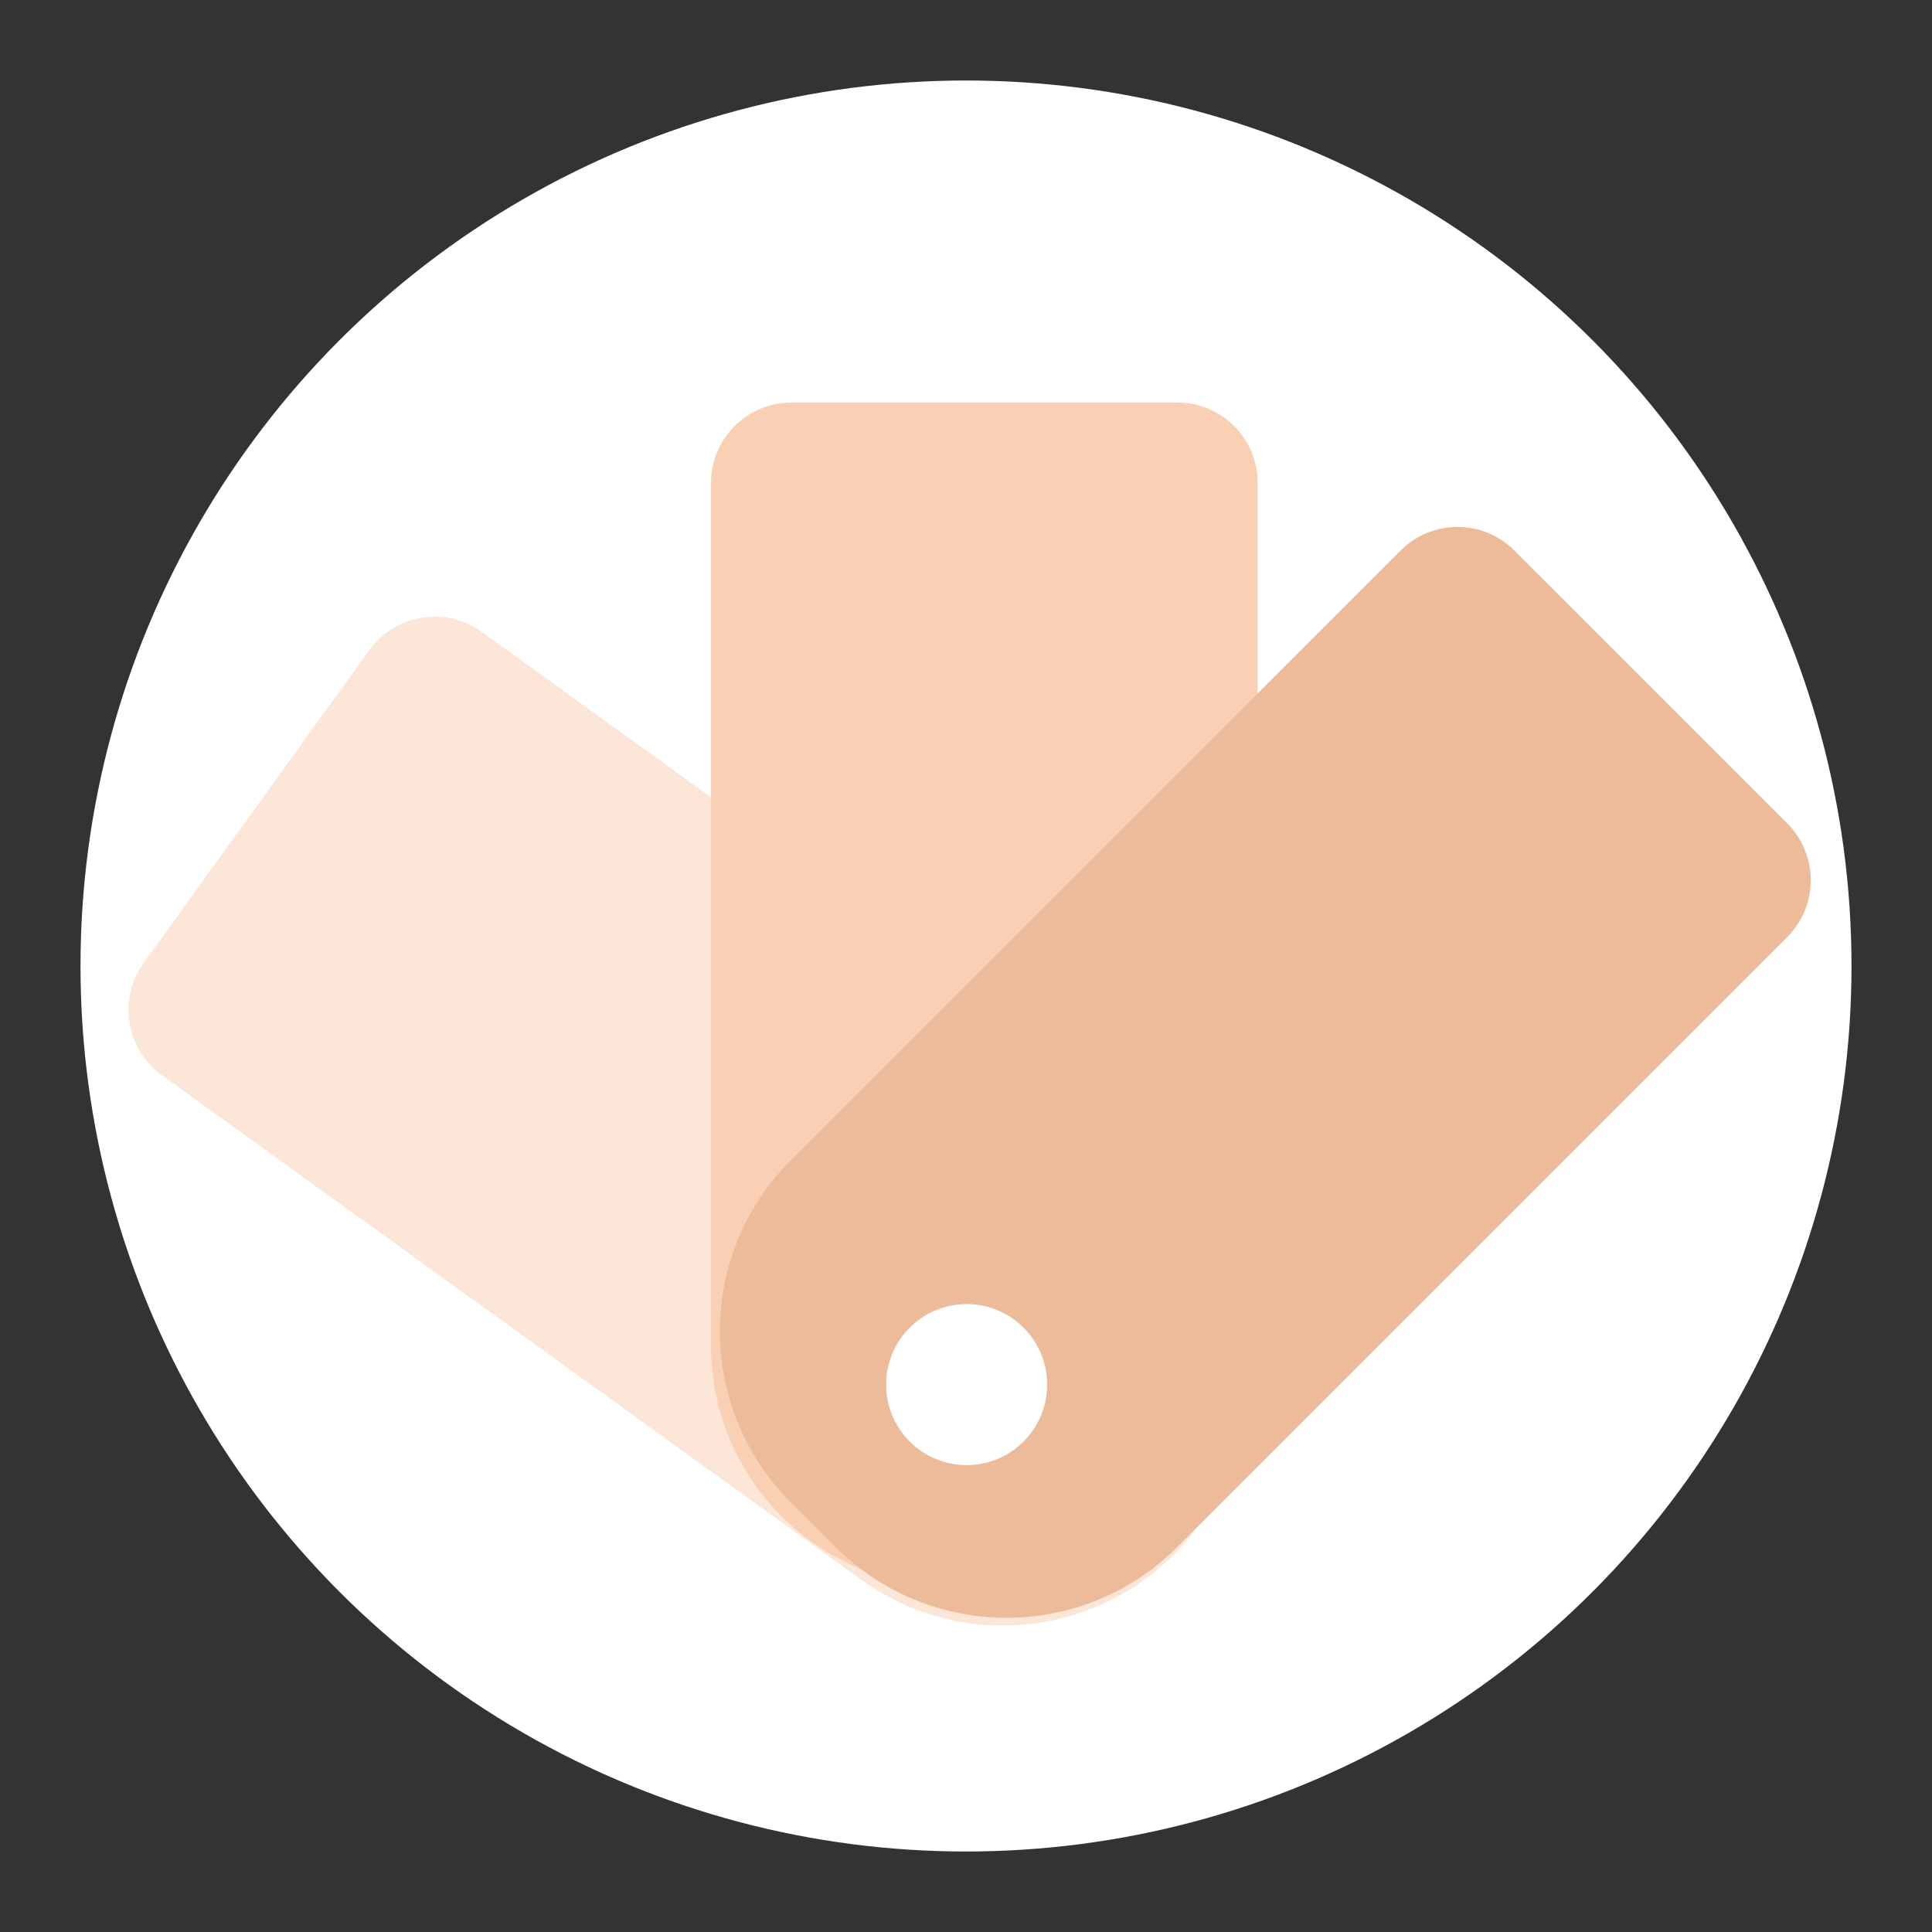 <svg width="24" height="24" viewBox="0 0 24 24" fill="none" xmlns="http://www.w3.org/2000/svg">
<rect x="0" y="0" width="24" height="24" fill="#333333" stroke="none"/>
<circle cx="12" cy="12" r="11" fill="white"/>
<path d="M14.675 14.118C16.019 15.087 16.322 16.962 15.353 18.306L14.89 18.948C13.92 20.292 12.045 20.596 10.701 19.626L2.011 13.357C1.563 13.034 1.462 12.409 1.785 11.961L4.588 8.075C4.912 7.627 5.537 7.526 5.984 7.849L14.675 14.118Z" fill="#FCE6D8"/>
<path d="M15.624 16.716C15.624 18.373 14.281 19.716 12.624 19.716L11.832 19.716C10.175 19.716 8.832 18.373 8.832 16.716L8.832 6C8.832 5.448 9.28 5 9.832 5L14.624 5C15.176 5 15.624 5.448 15.624 6L15.624 16.716Z" fill="#FAD0B5"/>
<path d="M14.624 19.218C13.452 20.39 11.553 20.39 10.381 19.218L9.821 18.659C8.65 17.487 8.65 15.588 9.821 14.416L17.398 6.839C17.789 6.448 18.422 6.448 18.812 6.839L22.201 10.227C22.591 10.618 22.591 11.251 22.201 11.641L14.624 19.218Z" fill="#ECBC9A"/>
<circle cx="12.008" cy="17.2" r="1" fill="white"/>
</svg>
